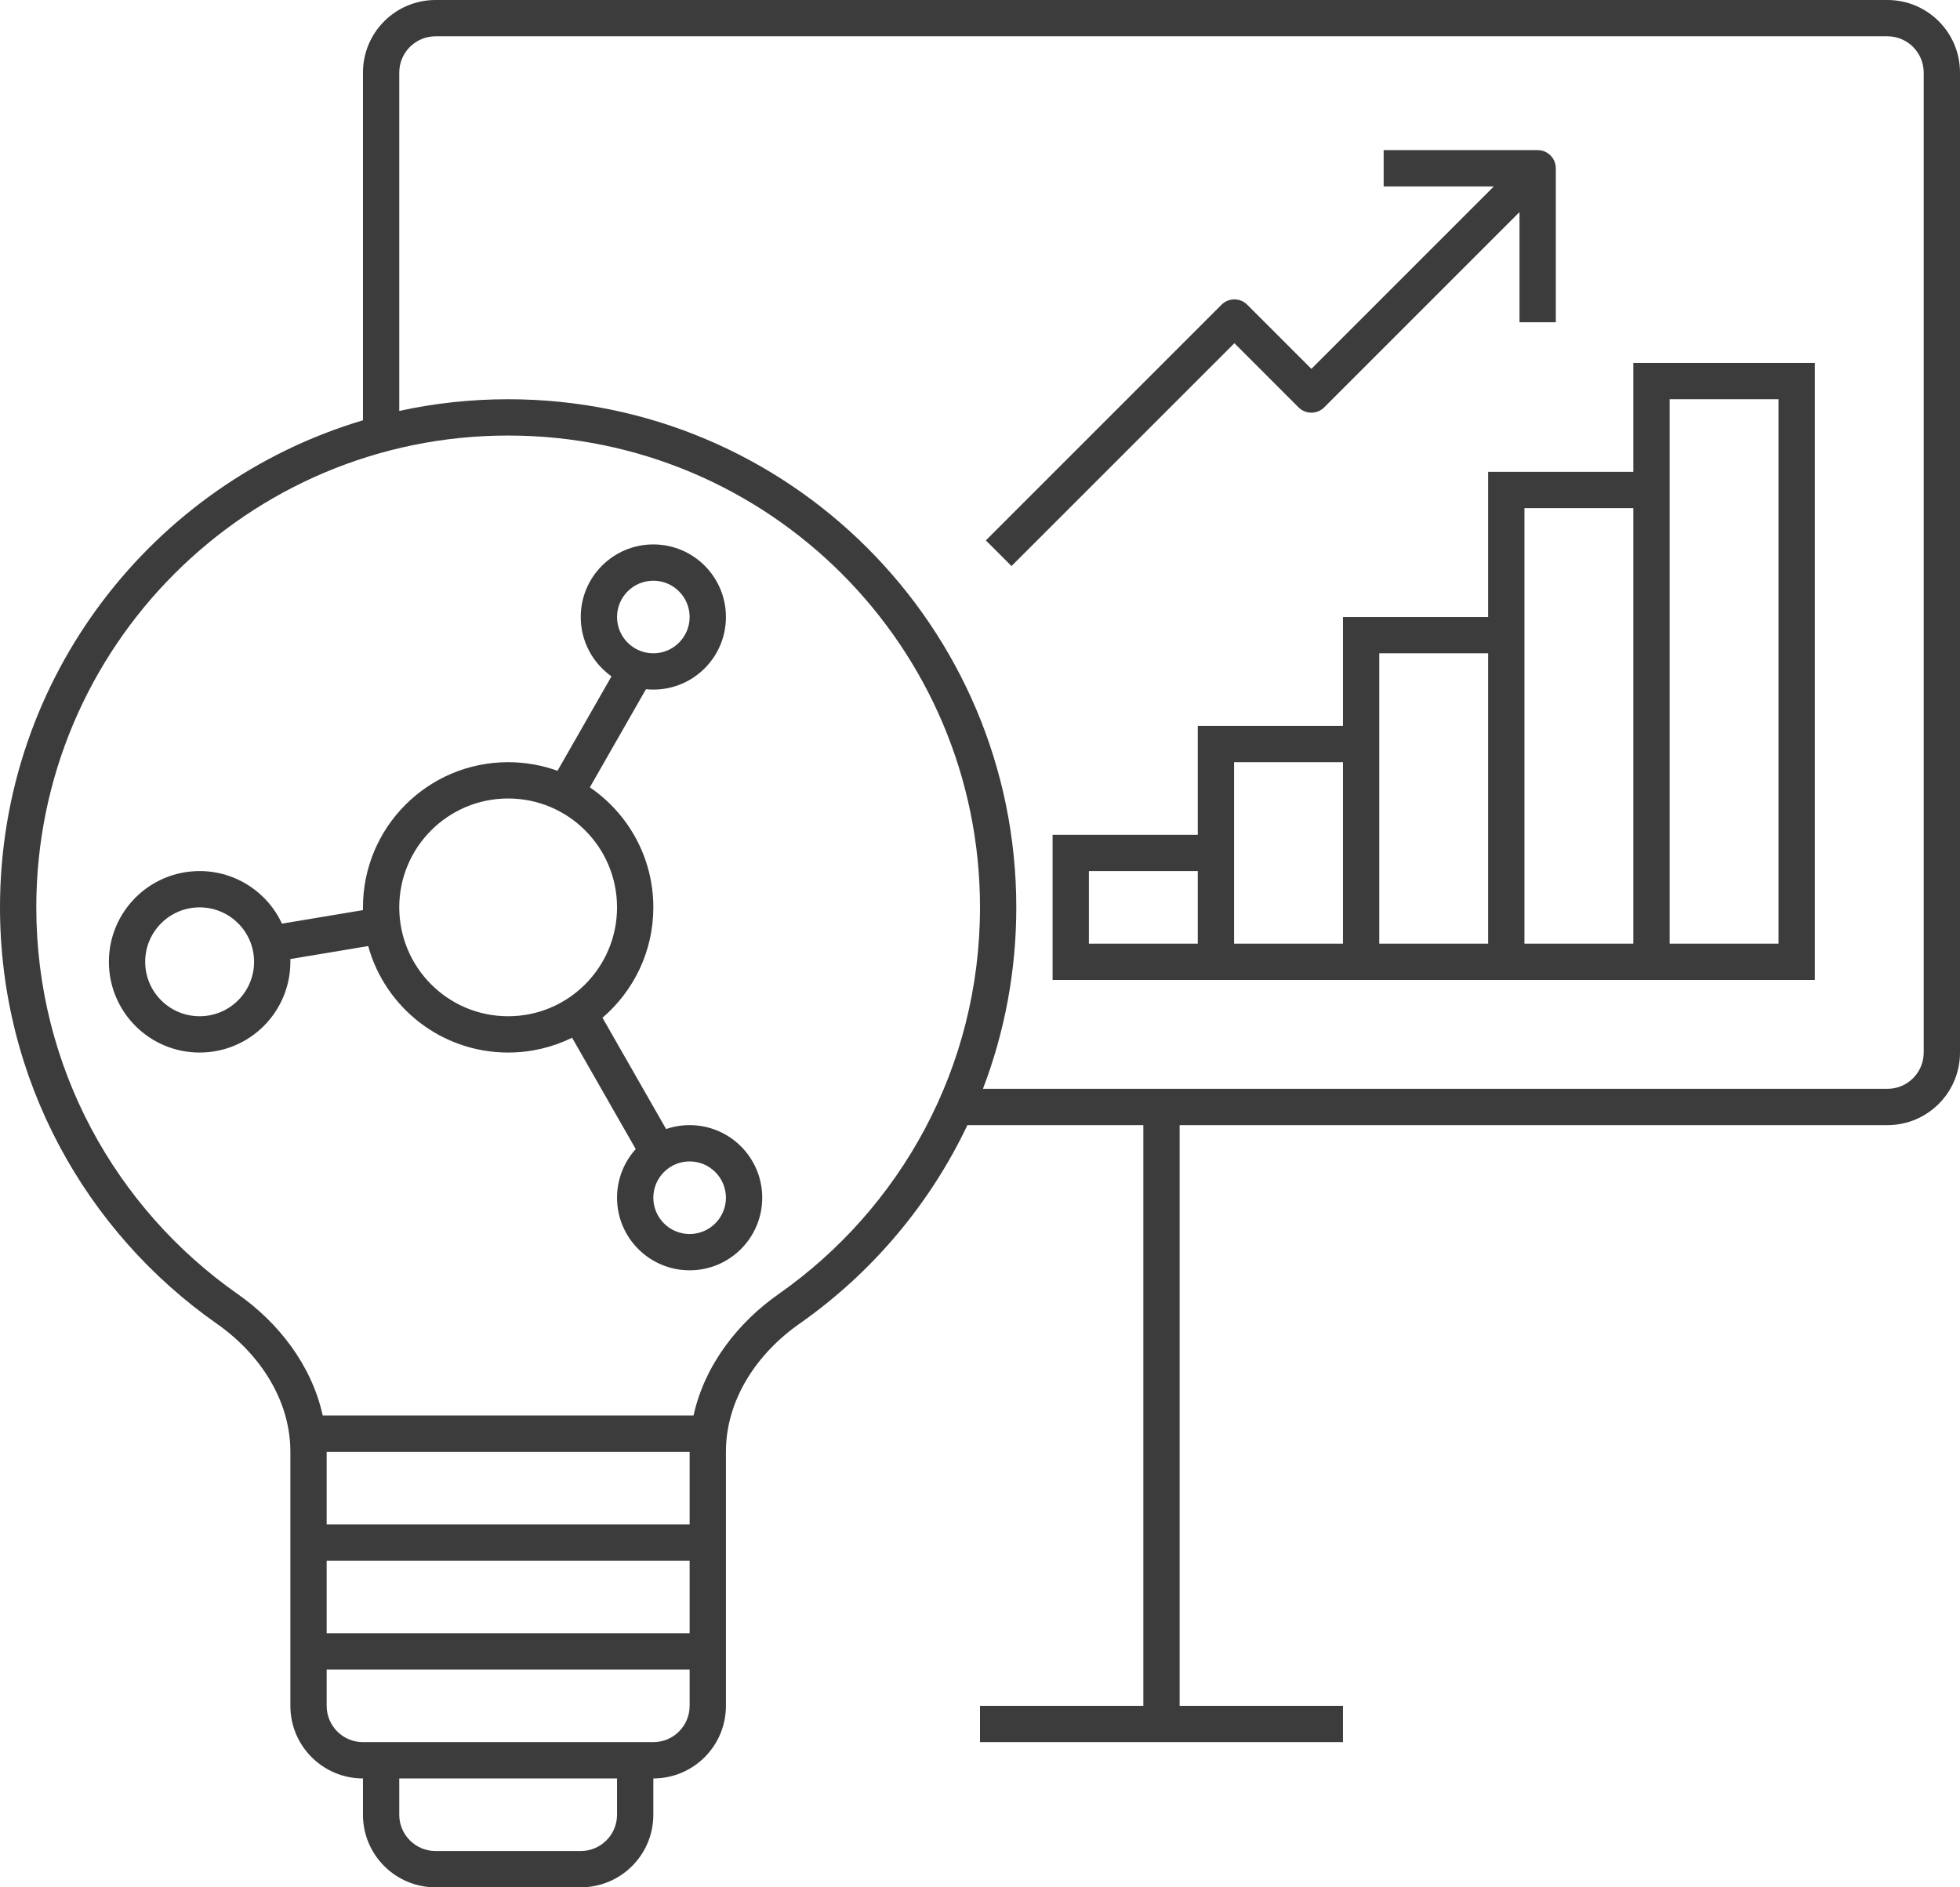 <svg width="54" height="52" viewBox="0 0 54 52" fill="none" xmlns="http://www.w3.org/2000/svg">
<path d="M42.864 4.636V8.879H41.864V5.843L36.483 11.224C36.288 11.419 35.972 11.419 35.776 11.224L34.009 9.456L27.868 15.596L27.161 14.889L33.655 8.395C33.85 8.2 34.167 8.2 34.362 8.395L36.13 10.163L41.157 5.136H38.121V4.136H42.364C42.64 4.136 42.864 4.36 42.864 4.636Z" fill="#3C3C3C"/>
<path fill-rule="evenodd" clip-rule="evenodd" d="M45 13V10H50V27H29V23H33V20H37V17H41V13H45ZM46 11H49V26H46V11ZM45 14H42V26H45V14ZM38 18H41V26H38V18ZM37 21H34V26H37V21ZM30 24H33V26H30V24Z" fill="#3C3C3C"/>
<path fill-rule="evenodd" clip-rule="evenodd" d="M17 33C17 32.484 17.195 32.014 17.515 31.66L15.762 28.592C15.231 28.853 14.633 29 14 29C12.16 29 10.61 27.758 10.144 26.066L7.999 26.424C8 26.449 8 26.474 8 26.5C8 27.881 6.881 29 5.5 29C4.119 29 3 27.881 3 26.5C3 25.119 4.119 24 5.5 24C6.505 24 7.372 24.593 7.769 25.448L10.001 25.076C10 25.051 10 25.026 10 25C10 22.791 11.791 21 14 21C14.477 21 14.935 21.084 15.36 21.237L16.847 18.635C16.335 18.272 16 17.675 16 17C16 15.895 16.895 15 18 15C19.105 15 20 15.895 20 17C20 18.105 19.105 19 18 19C17.931 19 17.863 18.997 17.796 18.99L16.251 21.693C17.307 22.413 18 23.626 18 25C18 26.217 17.456 27.307 16.599 28.041L18.352 31.108C18.555 31.038 18.773 31 19 31C20.105 31 21 31.895 21 33C21 34.105 20.105 35 19 35C17.895 35 17 34.105 17 33ZM14 28C15.657 28 17 26.657 17 25C17 23.343 15.657 22 14 22C12.343 22 11 23.343 11 25C11 26.657 12.343 28 14 28ZM7 26.5C7 27.328 6.328 28 5.5 28C4.672 28 4 27.328 4 26.5C4 25.672 4.672 25 5.5 25C6.328 25 7 25.672 7 26.5ZM19 34C19.552 34 20 33.552 20 33C20 32.448 19.552 32 19 32C18.448 32 18 32.448 18 33C18 33.552 18.448 34 19 34ZM19 17C19 17.552 18.552 18 18 18C17.448 18 17 17.552 17 17C17 16.448 17.448 16 18 16C18.552 16 19 16.448 19 17Z" fill="#3C3C3C"/>
<path fill-rule="evenodd" clip-rule="evenodd" d="M10 2V11.58C4.217 13.301 0 18.658 0 25C0 29.746 2.362 33.941 5.974 36.472C7.148 37.295 8 38.566 8 40V47C8 48.105 8.895 49 10 49V50C10 51.105 10.895 52 12 52H16C17.105 52 18 51.105 18 50V49C19.105 49 20 48.105 20 47V40C20 38.566 20.852 37.295 22.026 36.472C24.004 35.086 25.607 33.201 26.653 31H31.5V47H27V48H37V47H32.5V31H52C53.105 31 54 30.105 54 29V2C54 0.895 53.105 0 52 0H12C10.895 0 10 0.895 10 2ZM52 1H12C11.448 1 11 1.448 11 2V11.322C11.966 11.111 12.97 11 14 11C21.732 11 28 17.268 28 25C28 26.762 27.675 28.447 27.081 30H52C52.552 30 53 29.552 53 29V2C53 1.448 52.552 1 52 1ZM27 25C27 29.406 24.809 33.301 21.452 35.654C20.344 36.43 19.416 37.598 19.108 39H8.891C8.584 37.598 7.656 36.43 6.548 35.654C3.191 33.301 1 29.406 1 25C1 17.82 6.82 12 14 12C21.18 12 27 17.82 27 25ZM11 50V49H17V50C17 50.552 16.552 51 16 51H12C11.448 51 11 50.552 11 50ZM19 47C19 47.552 18.552 48 18 48H10C9.448 48 9 47.552 9 47V46H19V47ZM9 43V45H19V43H9ZM19 42V40H9V42H19Z" fill="#3C3C3C"/>
</svg>
